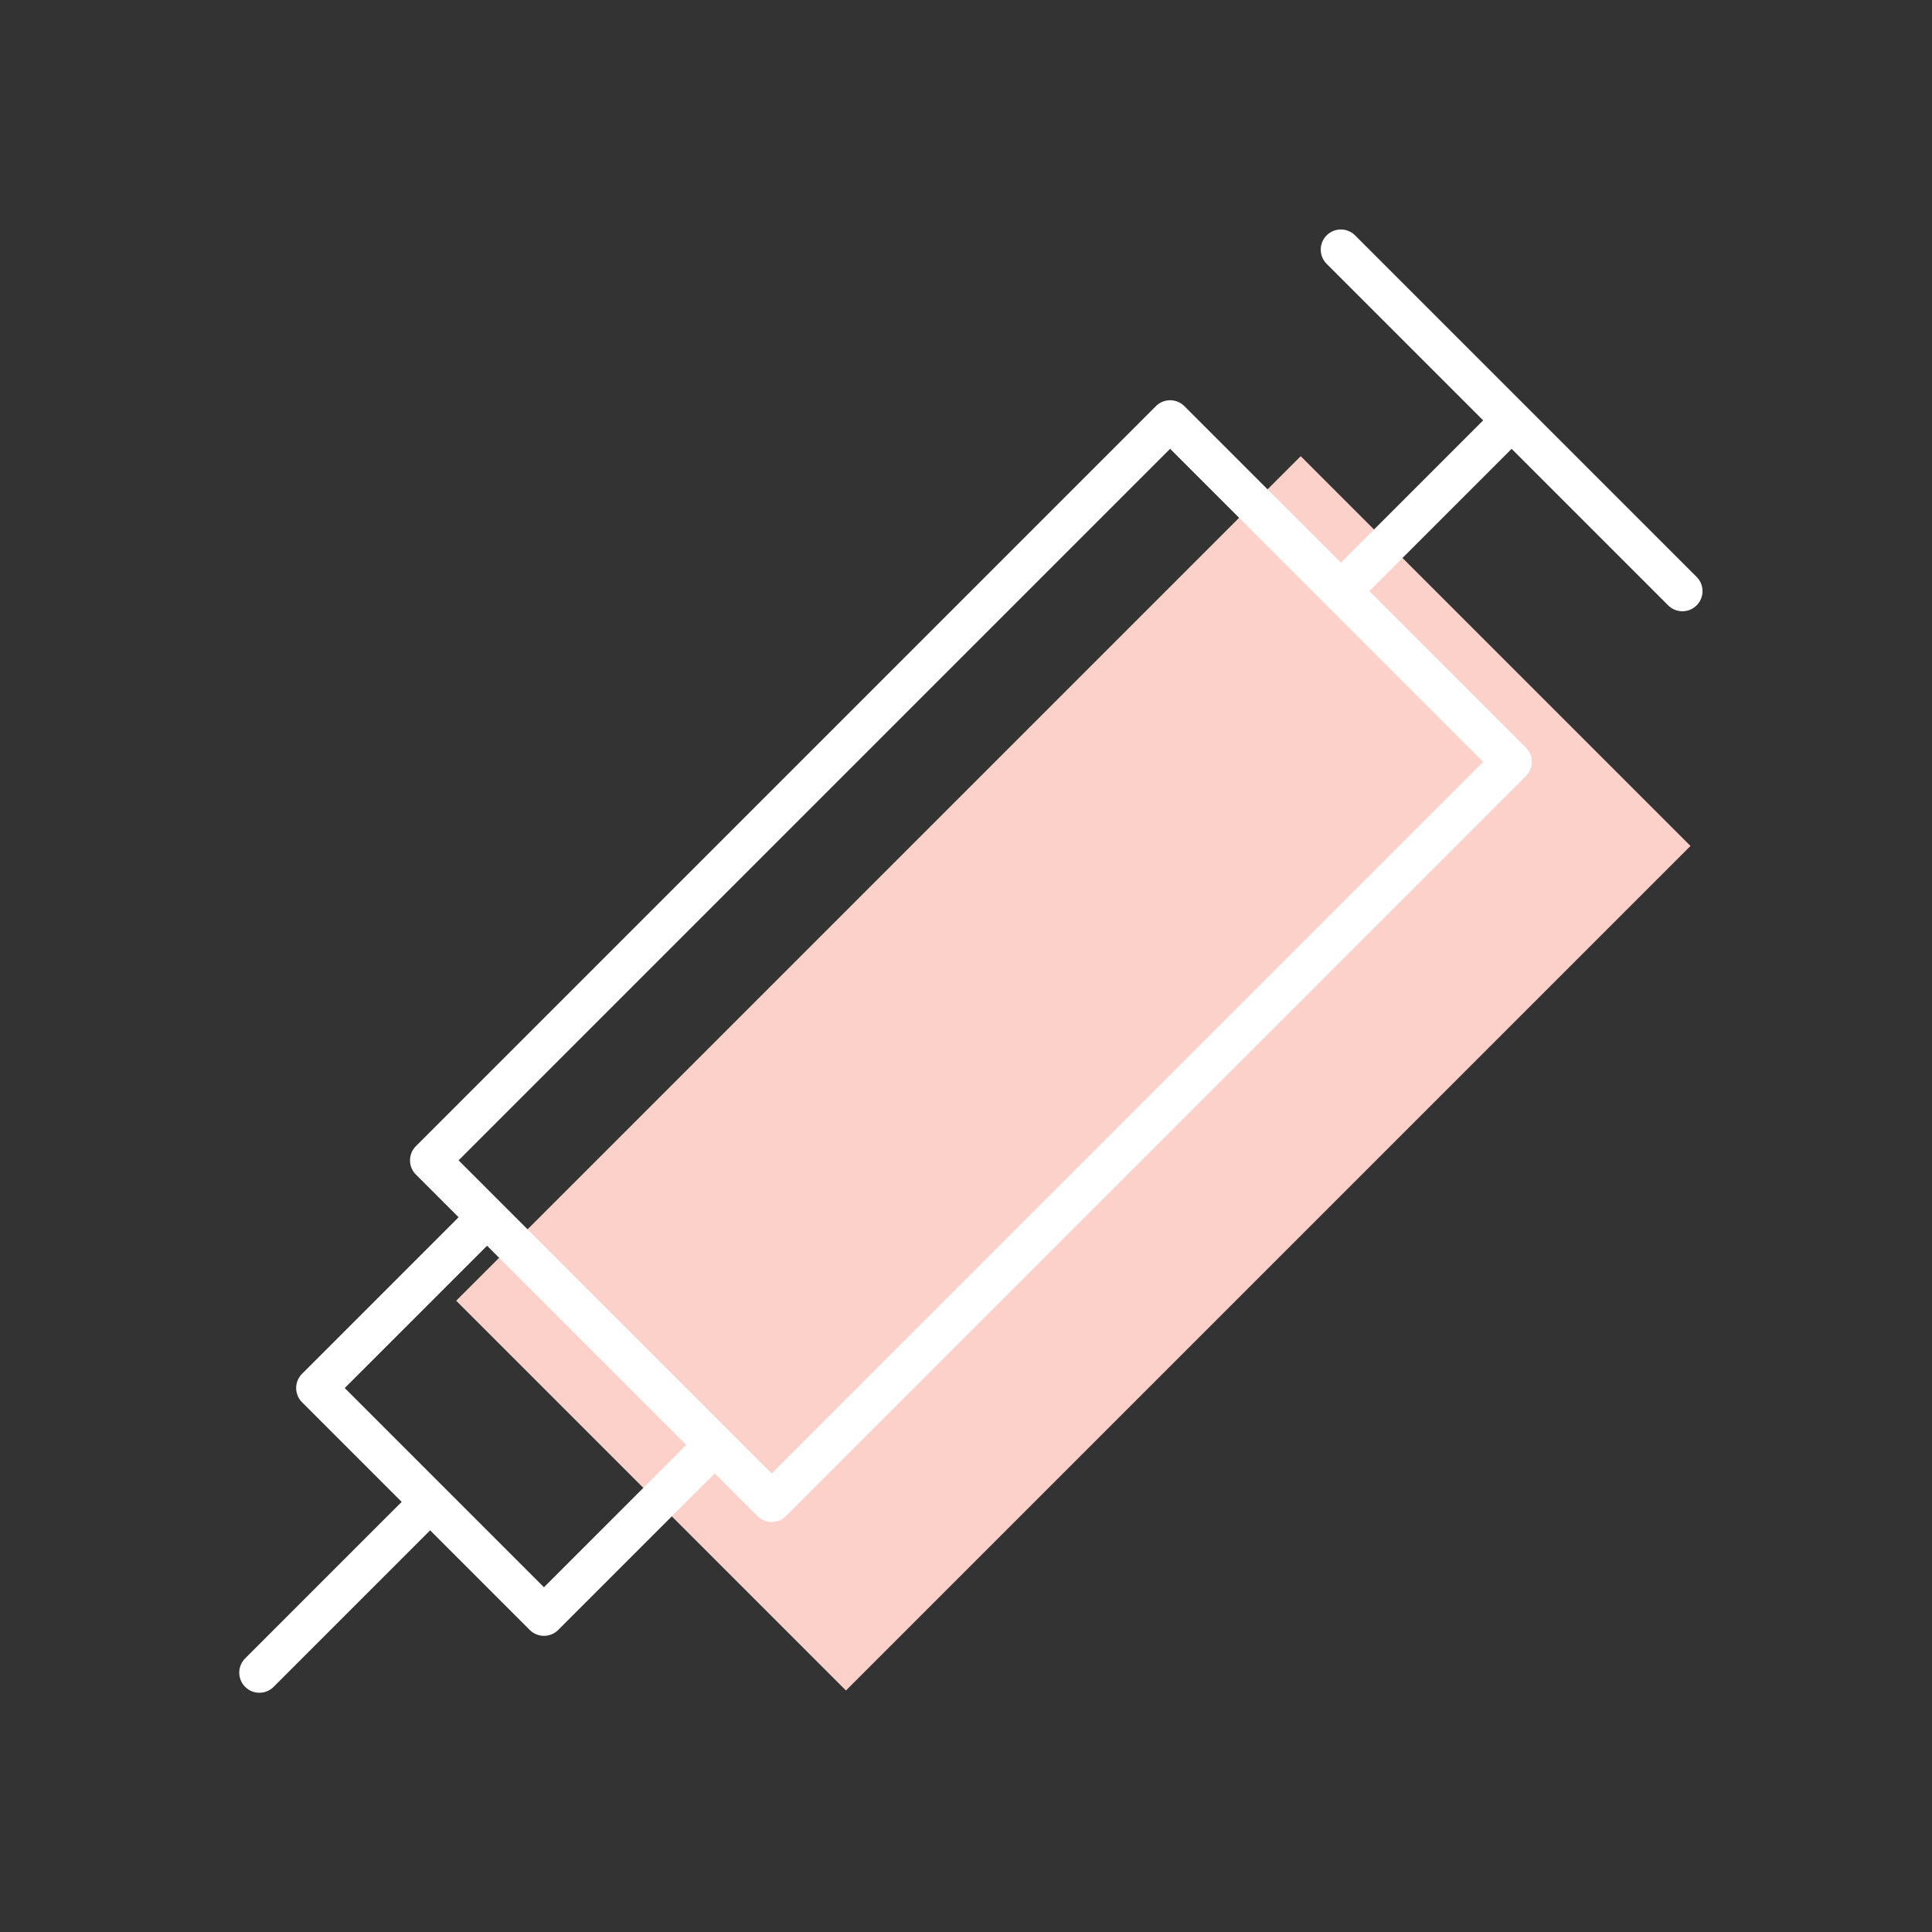 <svg width="72" height="72" viewBox="0 0 72 72" fill="none" xmlns="http://www.w3.org/2000/svg">
<rect x="0" y="0" width="72" height="72" fill="#333333" stroke="none"/>
<path d="M48.474 17L63 31.526L31.526 63L17 48.474L48.474 17Z" fill="#FBD1C9"/>
<path d="M16.03 55.971L9.666 62.334M56.334 15.666L49.97 22.03M56.334 15.666L49.97 9.302M56.334 15.666L62.698 22.03M26.636 53.849L20.272 60.213L11.787 51.728L18.151 45.364L26.636 53.849ZM43.607 15.666L56.335 28.393L28.758 55.971L16.03 43.243L43.607 15.666Z" stroke="white" stroke-width="1.5" stroke-linecap="round" stroke-linejoin="round"/>
</svg>

